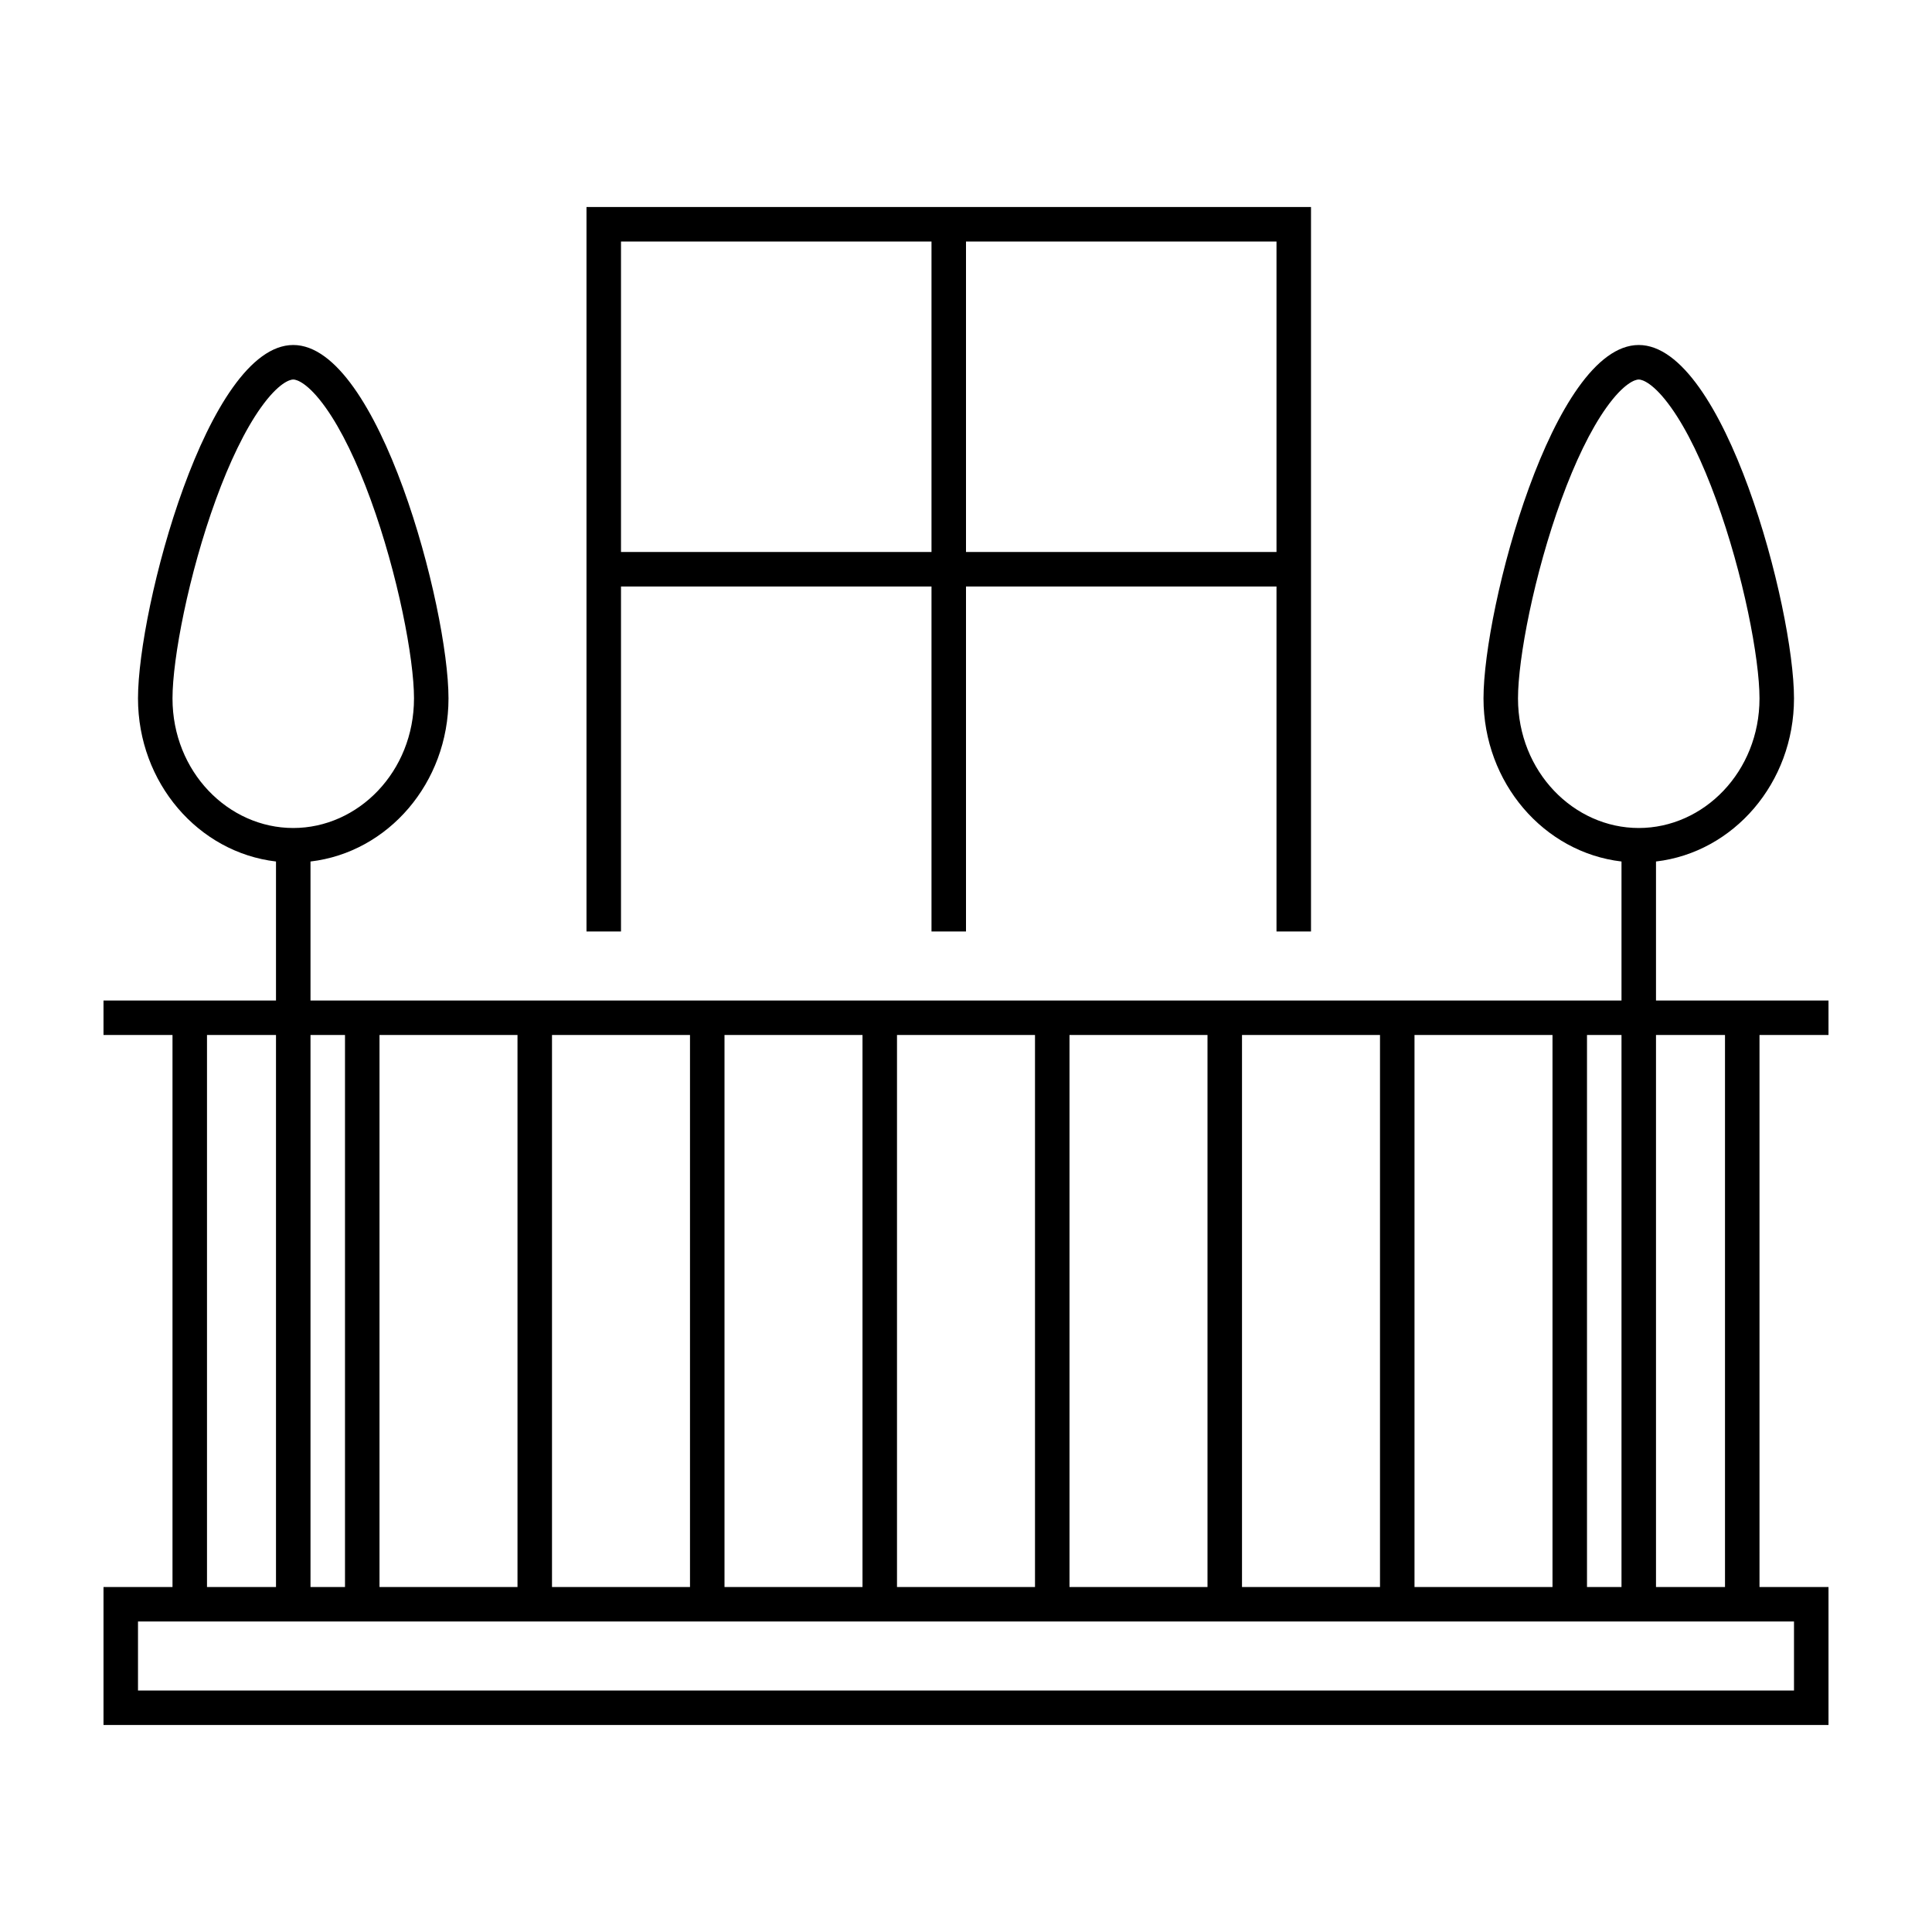 <svg xmlns="http://www.w3.org/2000/svg" style="width:56px; height:56px;">
	<g viewBox="0 0 56 56" id="specs_terrace" xmlns="http://www.w3.org/2000/svg">
		<path fill-rule="evenodd" clip-rule="evenodd"
			d="M18 6h-1v21h1V17h9v10h1V17h9v10h1V6H18Zm19 10V7h-9v9h9Zm-10 0V7h-9v9h9ZM4 20.244c0 2.448 1.75 4.464 4 4.727V29H3v1h2v16H3v4h50v-4h-2V30h2v-1h-5v-4.029c2.25-.263 4-2.279 4-4.727C52 17.617 49.985 10 47.5 10S43 17.617 43 20.244c0 2.448 1.75 4.464 4 4.727V29H9v-4.029c2.25-.263 4-2.279 4-4.727C13 17.617 10.985 10 8.5 10S4 17.617 4 20.244ZM50 45v1h-2V30h2v15ZM6 45V30h2v16H6v-1Zm-2 2h48v2H4v-2Zm43-1V30h-1v16h1Zm-2 0V30h-4v16h4Zm-9-16h4v16h-4V30Zm-1 16V30h-4v16h4Zm-9-16h4v16h-4V30Zm-1 16V30h-4v16h4Zm-9-16h4v16h-4V30Zm-1 16V30h-4v16h4Zm-5 0V30H9v16h1Zm2-25.756C12 22.37 10.382 24 8.5 24S5 22.371 5 20.244c0-1.157.467-3.597 1.257-5.764.393-1.078.842-2.017 1.306-2.668.504-.707.834-.812.937-.812.103 0 .433.105.937.812.464.65.913 1.59 1.306 2.668.79 2.167 1.257 4.607 1.257 5.764ZM47.5 24c1.882 0 3.5-1.629 3.5-3.756 0-1.157-.467-3.597-1.258-5.764-.392-1.078-.84-2.017-1.305-2.668-.504-.707-.834-.812-.937-.812-.103 0-.433.105-.937.812-.464.65-.913 1.59-1.306 2.668-.79 2.167-1.257 4.607-1.257 5.764C44 22.37 45.618 24 47.5 24Z"></path>
	</g>
</svg>
